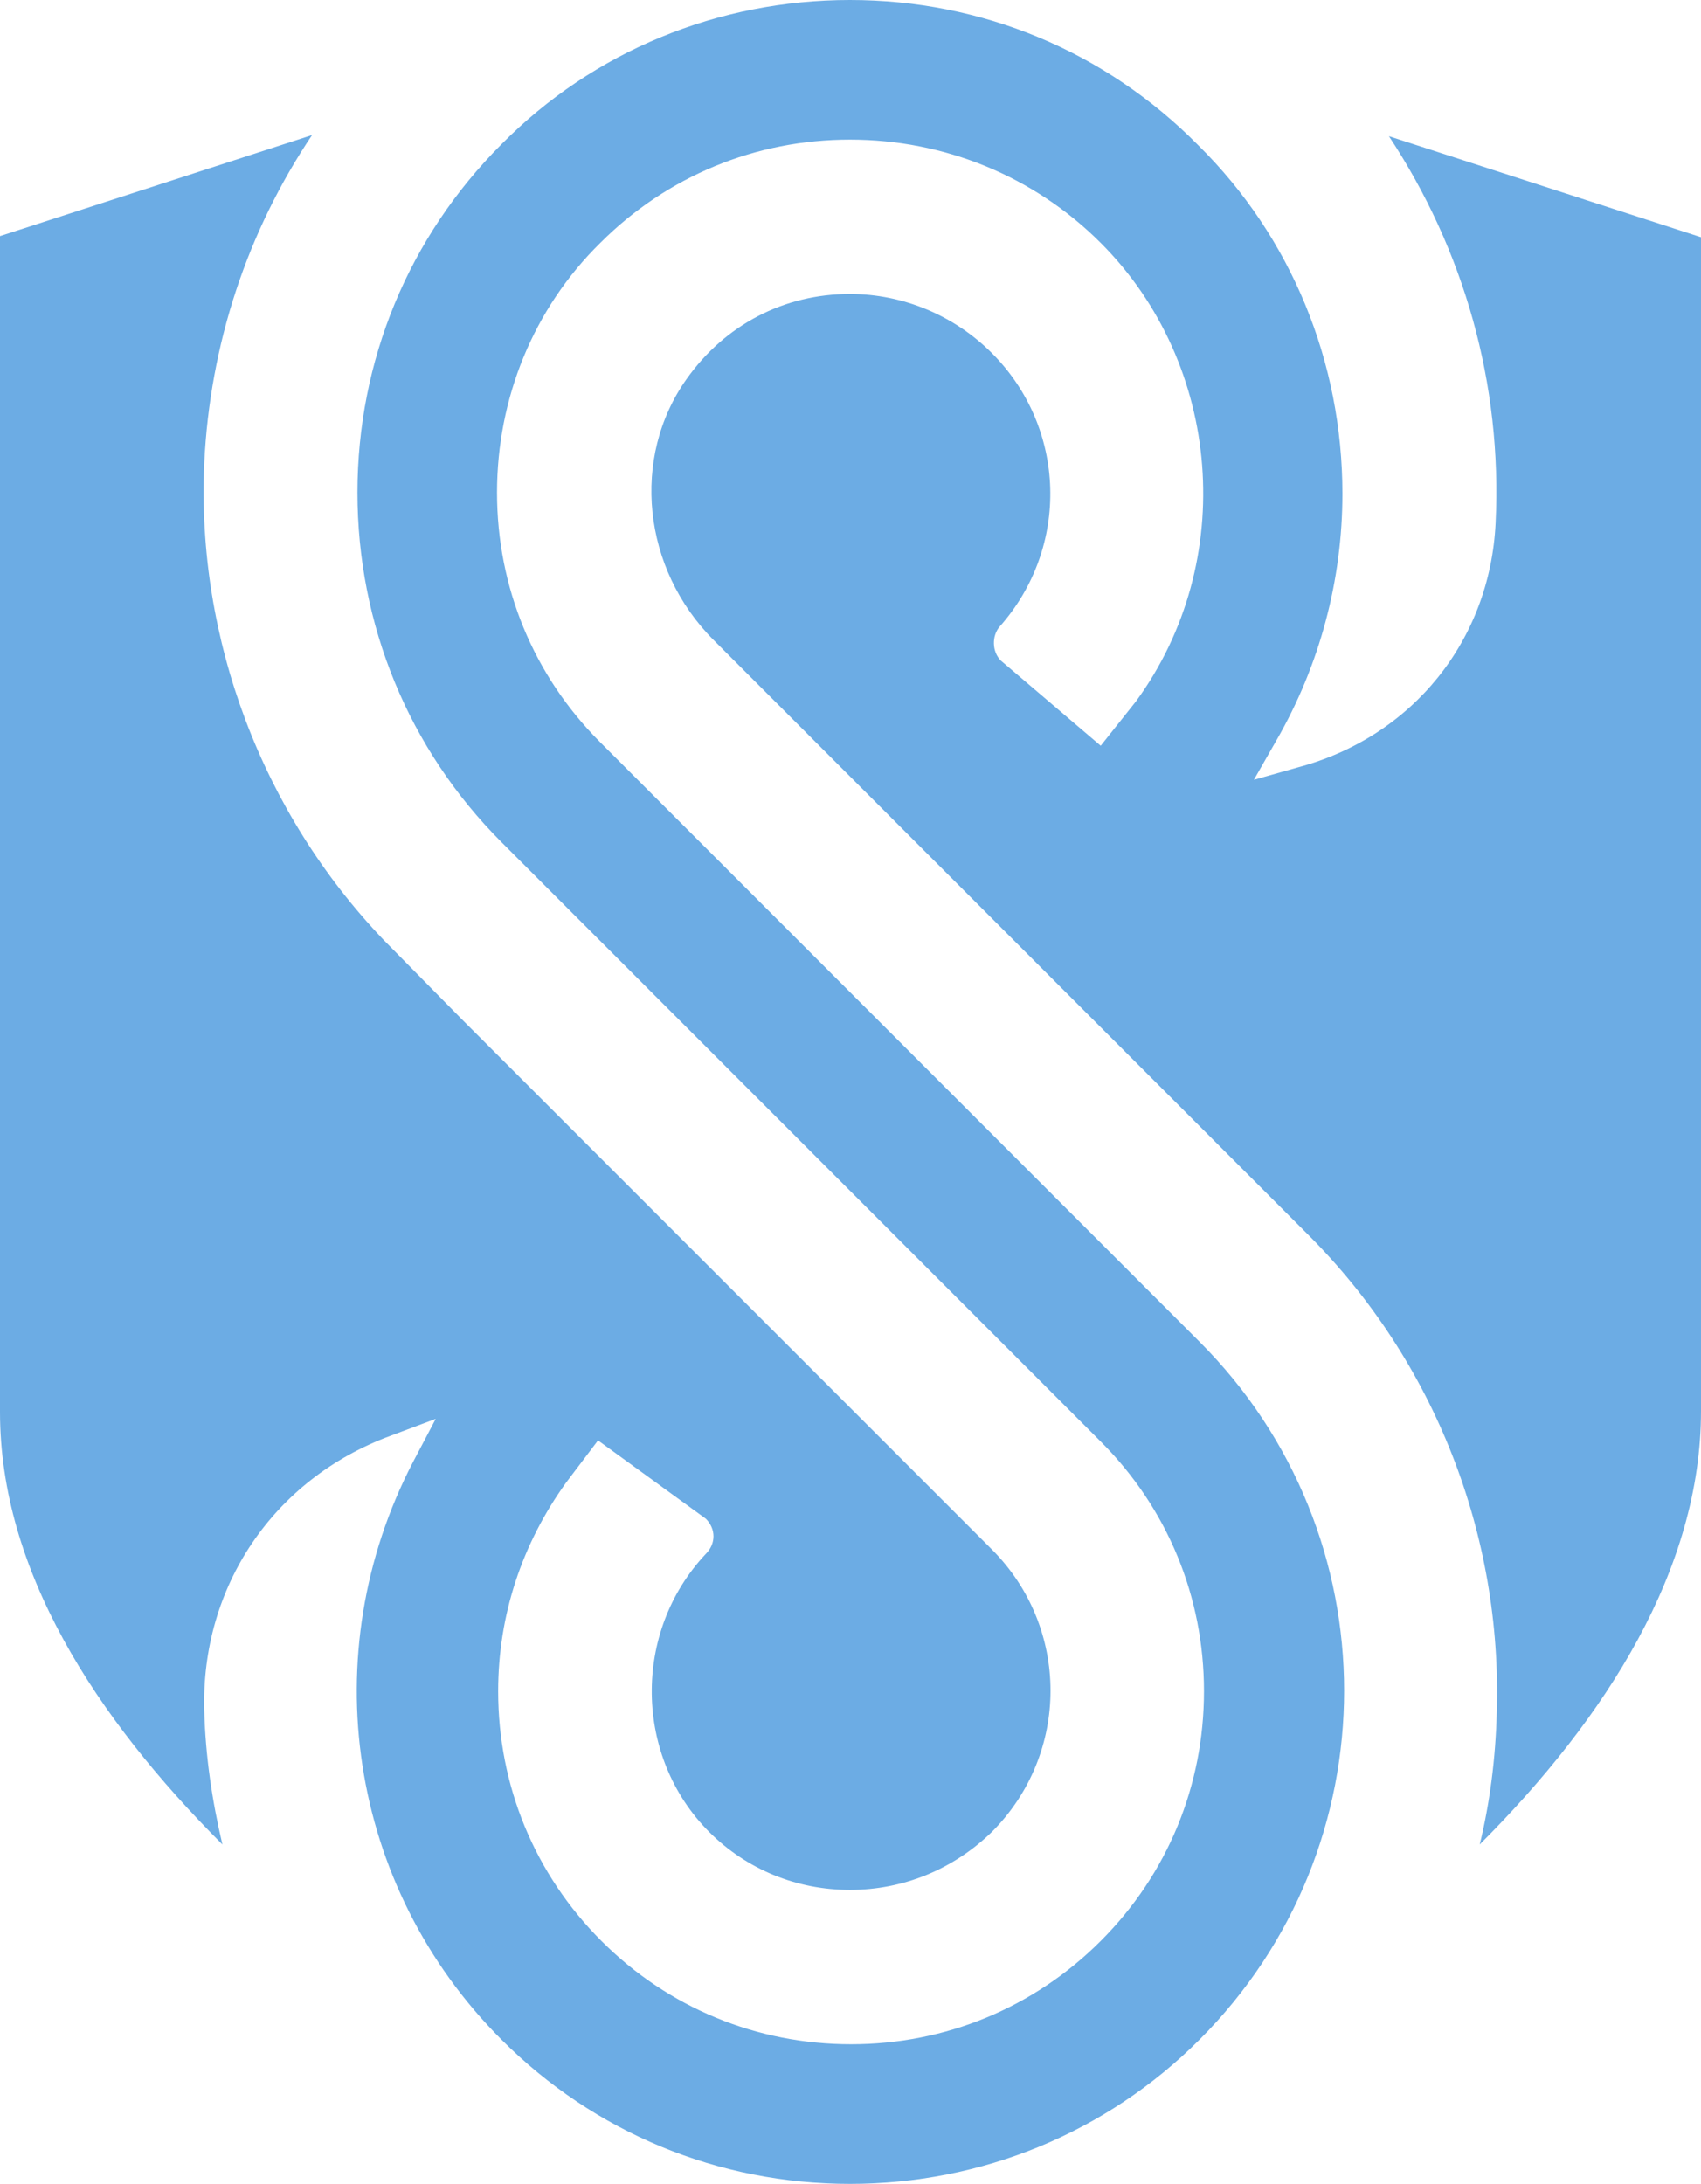 <?xml version="1.0" encoding="utf-8"?>
<!-- Generator: Adobe Illustrator 25.0.1, SVG Export Plug-In . SVG Version: 6.00 Build 0)  -->
<svg version="1.1" id="Layer_1" xmlns="http://www.w3.org/2000/svg" xmlns:xlink="http://www.w3.org/1999/xlink" x="0px" y="0px"
	 viewBox="0 0 149.9 192.4" style="enable-background:new 0 0 149.9 192.4;" xml:space="preserve">
<style type="text/css">
	.st0{fill:#6CACE4;}
</style>
<path class="st0" d="M122.4,12c6.6,10,10,21.8,9.4,34.1c-0.5,10.3-7.3,18.8-17.4,21.5l-3.9,1.1l2-3.5c3.8-6.6,5.8-14.1,5.8-21.7
	c0-11.6-4.5-22.6-12.7-30.7C97.4,4.5,86.5,0,74.9,0S52.3,4.5,44.2,12.7C36,20.9,31.5,31.8,31.5,43.4S36,66,44.2,74.2L97,127
	c5.9,5.9,9.1,13.7,9.1,22s-3.2,16.1-9.1,22s-13.7,9.1-22,9.1c-8.3,0-16.1-3.2-22-9.1c-5.9-5.9-9.1-13.7-9.1-22c0-6.7,2.1-13,6-18.4
	l2.8-3.7l9.5,6.9c0.9,0.9,0.9,2.2,0,3.1c-6.5,6.9-6.3,17.9,0.3,24.5c3.3,3.3,7.7,5.1,12.4,5.1c4.7,0,9.1-1.8,12.5-5.1
	c6.9-6.9,6.9-18,0-24.9L40.7,89.8l-6.9-7C23.1,71.6,17.3,56.3,18,40.8c0.5-10.5,3.8-20.4,9.5-28.9L0,20.8v103.6
	c0,13.9,8.4,26.9,19.6,38.1c-0.9-3.8-1.5-7.8-1.6-11.8c-0.3-10.9,6.1-20.4,16.4-24.2l4-1.5l-2,3.8c-8.8,16.9-5.7,37.4,7.8,50.9
	c8.2,8.2,19.1,12.7,30.7,12.7c11.6,0,22.6-4.5,30.8-12.7c17-17,17-44.5,0-61.5L52.9,65.4c-5.9-5.9-9.1-13.7-9.1-22s3.2-16.2,9.1-22
	c5.9-5.9,13.7-9.1,22-9.1c8.3,0,16.2,3.2,22.1,9.1c10.7,10.7,12.1,28.1,3.1,40.4L97,65.7l-8.8-7.5c-0.8-0.8-0.8-2.2-0.1-3
	c6.2-7,5.9-17.5-0.7-24.1c-3.3-3.3-7.8-5.2-12.5-5.2c-5.8,0-11,2.7-14.4,7.5c-4.9,6.9-3.9,16.7,2.4,23l52.4,52.4
	c11.1,11.1,17.1,26.4,16.6,42.1c-0.1,4-0.6,7.9-1.5,11.6c11.2-11.2,19.5-24.3,19.5-38.2V20.9L122.4,12z"/>
</svg>
